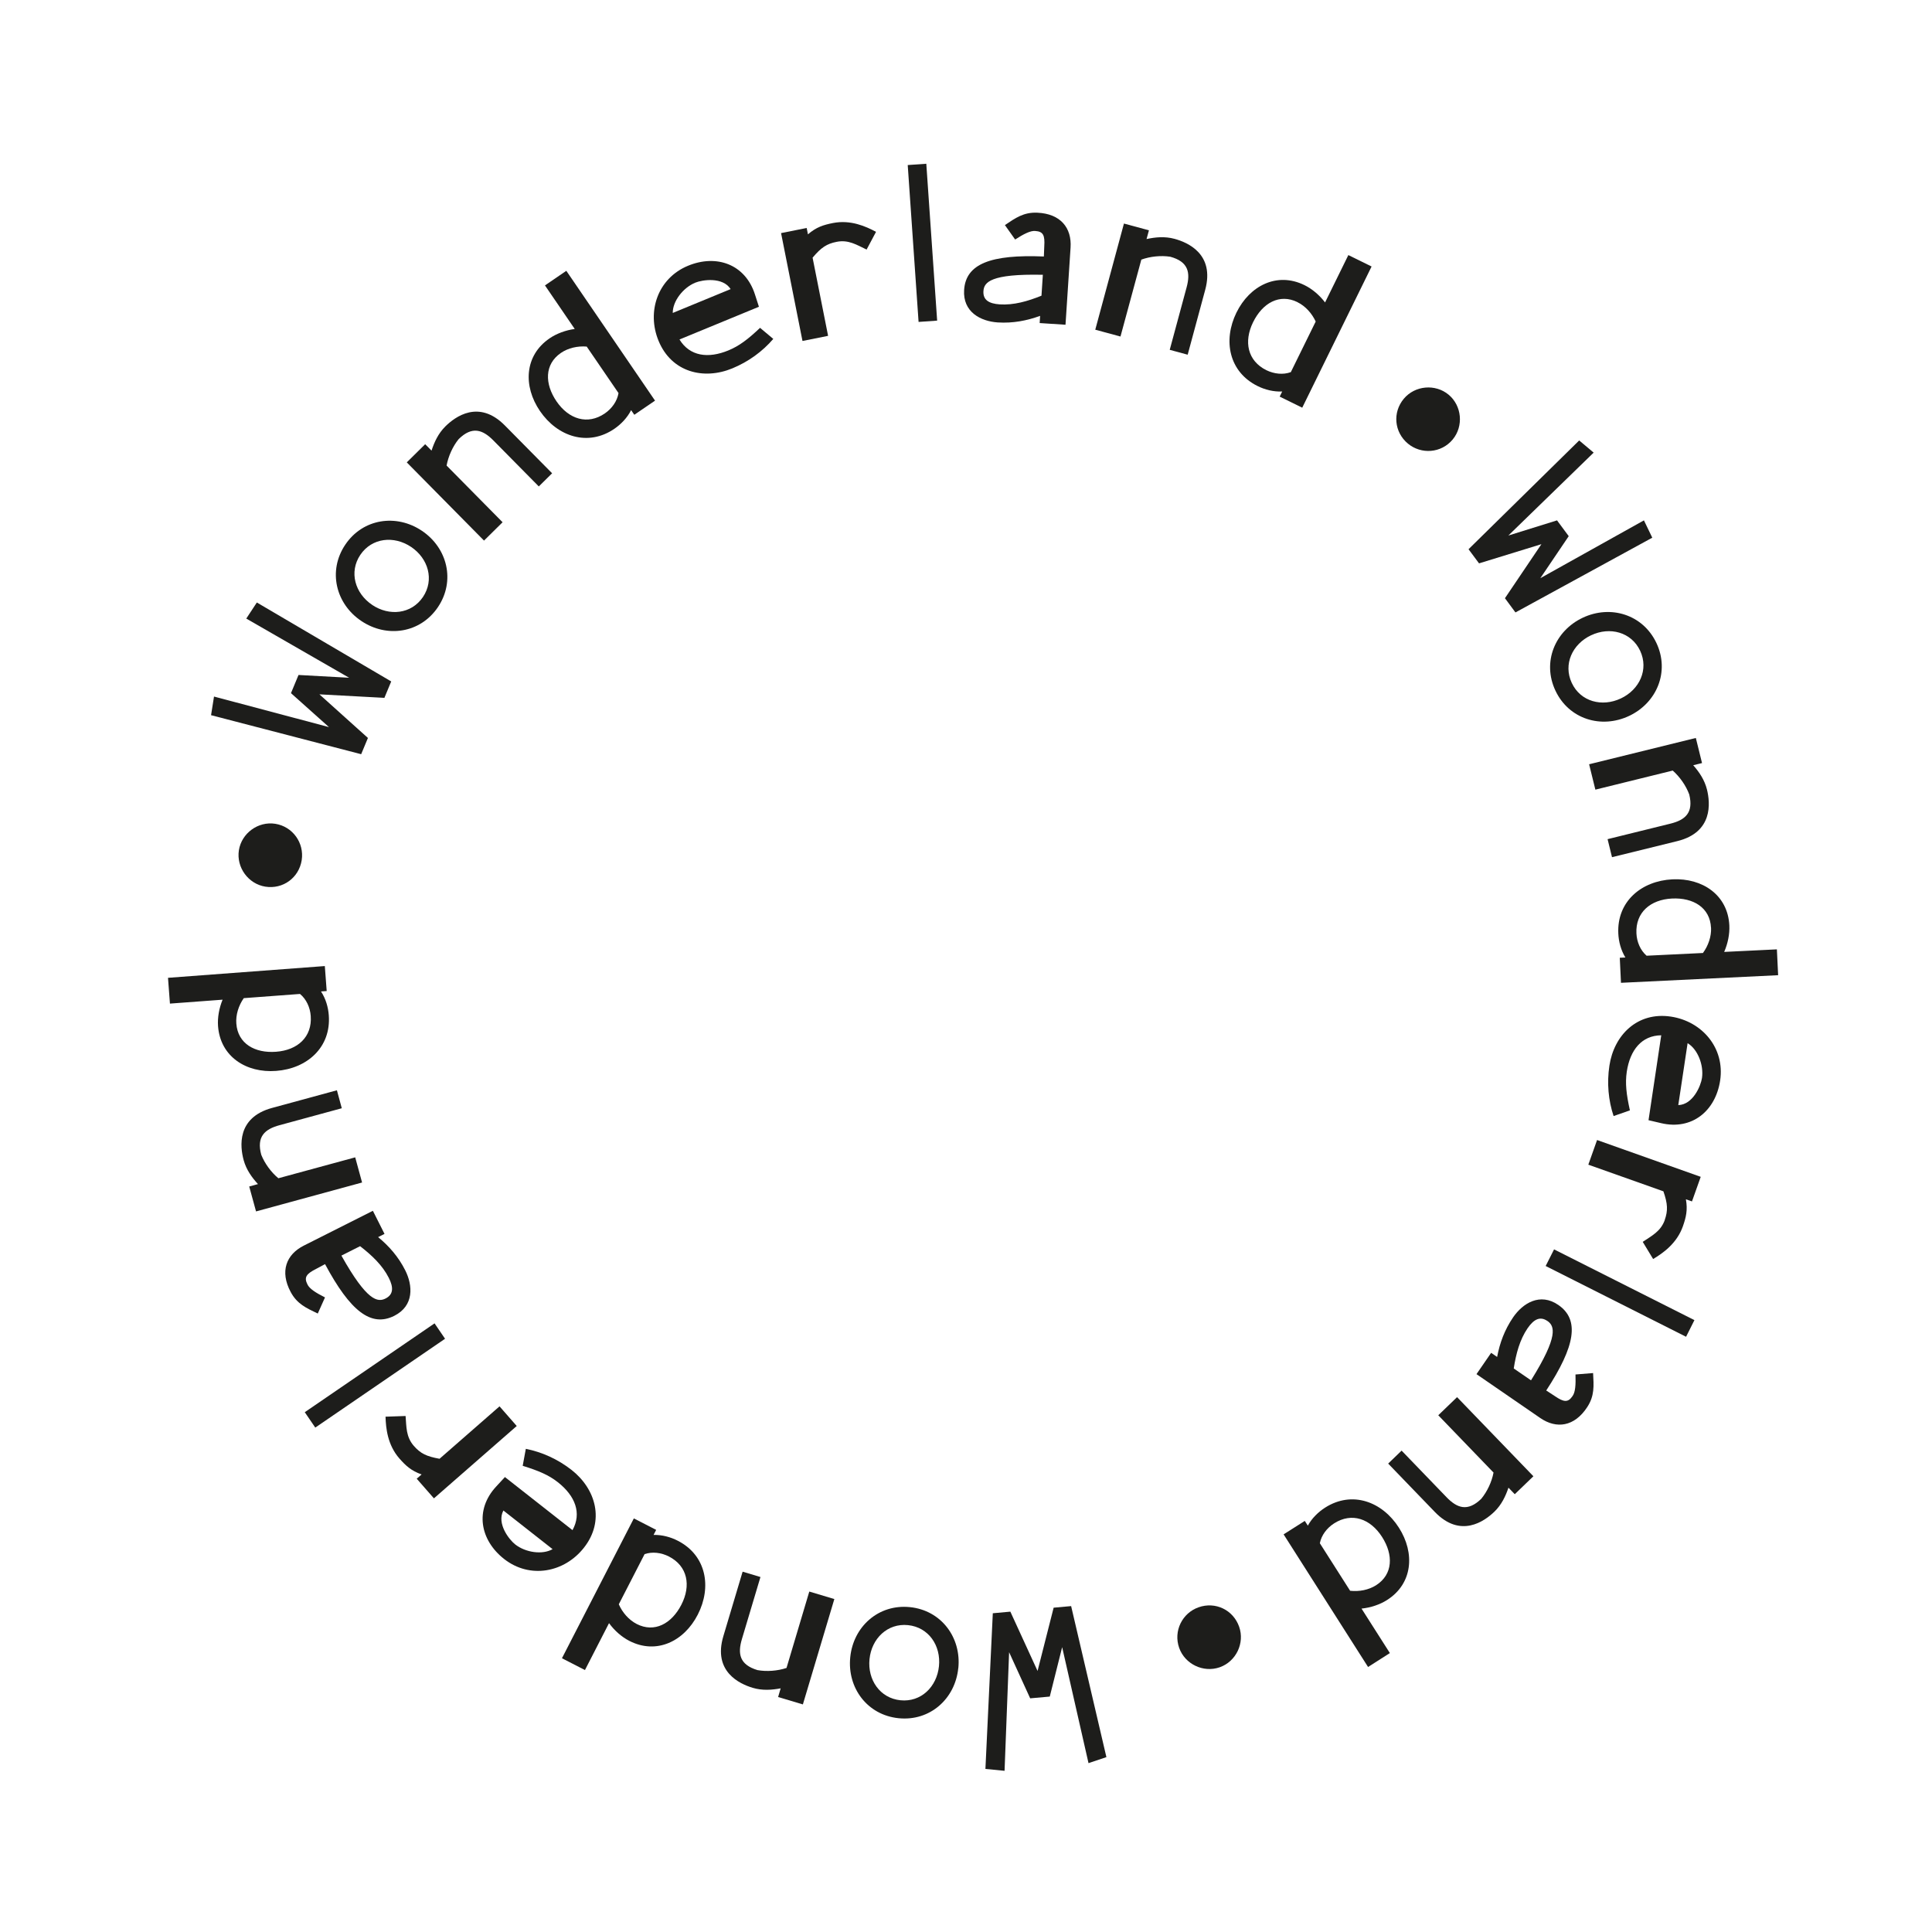 <?xml version="1.0" encoding="UTF-8"?>
<svg xmlns="http://www.w3.org/2000/svg" version="1.1" viewBox="0 0 340.16 340.16">
  <defs>
    <style>
      .cls-1 {
        fill: #1d1d1b;
      }
    </style>
  </defs>
  <!-- Generator: Adobe Illustrator 28.6.0, SVG Export Plug-In . SVG Version: 1.2.0 Build 709)  -->
  <g>
    <g id="Layer_1">
      <g id="Layer_1-2" data-name="Layer_1">
        <g>
          <path class="cls-1" d="M177.89,283.76l4.79,10.44,2.83-11.14,3.08-.28,6.21,26.59-3.15,1.06-4.64-20.42-2.18,8.7-3.45.31-3.71-8.12-.8,20.88-3.37-.33,1.3-27.41,3.08-.28h0Z"/>
          <path class="cls-1" d="M168.72,293.7c-.54,5.39-4.97,9.38-10.5,8.82s-9.07-5.35-8.52-10.74c.54-5.39,4.97-9.38,10.5-8.82s9.07,5.35,8.53,10.74h0ZM165.32,293.36c.37-3.62-1.82-6.86-5.45-7.23-3.62-.37-6.42,2.37-6.78,6-.36,3.62,1.83,6.86,5.45,7.23,3.62.37,6.41-2.37,6.78-6Z"/>
          <path class="cls-1" d="M133.89,277.66l-3.26,10.91c-.77,2.58-.45,4.52,2.74,5.48,1.62.29,3.52.15,5.11-.38l4.01-13.45,4.41,1.32-5.54,18.55-4.36-1.3.45-1.53c-1.56.29-3.22.42-4.92-.09-2.31-.69-7.04-2.86-5.17-9.1l3.39-11.35,3.14.94h0Z"/>
          <path class="cls-1" d="M115.07,270.25c1.51-.04,3.03.38,4.28,1.03,5.02,2.58,6,8.15,3.5,13.01-2.41,4.7-7.27,7.07-12.05,4.61-1.34-.69-2.61-1.8-3.57-3.12l-4.24,8.26-4.05-2.08,12.66-24.62,3.93,2.02-.46.89h0ZM112.08,285.92c3.16,1.62,6.17-.05,7.88-3.37,1.75-3.4,1.1-6.81-2.18-8.5-1.34-.69-2.92-.89-4.29-.42l-4.54,8.83c.63,1.45,1.76,2.75,3.14,3.46h0Z"/>
          <path class="cls-1" d="M100.79,269.42c1.68-3.02.47-6.06-2.57-8.45-1.61-1.27-3.39-2.02-6.19-2.89l.55-2.99c2.85.57,5.63,1.82,8.07,3.73,4.26,3.35,5.88,8.96,2.16,13.68-3.43,4.37-9.51,5.55-14.06,1.98-4.26-3.35-5.19-8.65-1.4-12.74l1.55-1.68,11.89,9.34v.02ZM97.3,272.76l-8.67-6.81c-1.22,2.29,1.01,5.13,2.08,5.97,1.83,1.44,4.8,1.86,6.59.83h0Z"/>
          <path class="cls-1" d="M72.86,254.57c1.17,1.34,2.23,1.86,4.53,2.27l10.56-9.23,3.03,3.46-14.58,12.74-3.03-3.46.86-.75c-1.83-.64-2.8-1.55-3.91-2.81-2.1-2.4-2.38-5.36-2.44-7.36l3.53-.12c.16,1.91.05,3.65,1.45,5.26h0Z"/>
          <path class="cls-1" d="M78.36,235.71l-22.85,15.64-1.85-2.71,22.85-15.64,1.85,2.71Z"/>
          <path class="cls-1" d="M66.57,217.81c1.92,1.58,3.57,3.45,4.78,5.85,1.35,2.68,1.57,6.25-1.93,8.01-4.11,2.07-7.78-.87-12.19-9.1l-1.57.84c-1.75.88-2.15,1.49-1.54,2.71.35.79,1.53,1.52,3.1,2.31l-1.27,2.84c-2.02-.97-3.65-1.68-4.78-3.81-1.93-3.62-.77-6.59,2.32-8.15l12.16-6.13,2.05,4.07-1.14.57h.01ZM67.89,228.62c1.38-.7,1.42-1.94.56-3.64-1.11-2.2-2.97-3.96-5.05-5.57l-3.29,1.66c4.52,8.07,6.4,8.25,7.78,7.55Z"/>
          <path class="cls-1" d="M60.19,195.12l-10.98,2.99c-2.59.7-4.08,2.01-3.21,5.21.61,1.53,1.73,3.07,3.01,4.13l13.53-3.68,1.21,4.43-18.67,5.09-1.2-4.39,1.54-.42c-1.07-1.17-2.05-2.51-2.52-4.22-.63-2.33-1.28-7.48,5-9.19l11.42-3.11.86,3.17h.01Z"/>
          <path class="cls-1" d="M56.53,174.58c.83,1.26,1.26,2.78,1.36,4.19.42,5.63-3.82,9.38-9.27,9.78-5.27.4-9.82-2.51-10.23-7.87-.11-1.5.18-3.16.8-4.67l-9.27.69-.34-4.54,27.61-2.07.33,4.4-1,.07v.02ZM41.61,180.22c.26,3.54,3.27,5.24,6.99,4.96,3.82-.28,6.38-2.62,6.11-6.3-.11-1.5-.77-2.96-1.89-3.88l-9.9.74c-.91,1.3-1.43,2.94-1.31,4.48Z"/>
          <path class="cls-1" d="M46.72,156.11c-3.01-.48-5.13-3.39-4.66-6.41.48-3.01,3.39-5.13,6.4-4.66,3.1.49,5.13,3.39,4.66,6.41-.49,3.1-3.3,5.15-6.4,4.66Z"/>
          <path class="cls-1" d="M67.71,122.87l-11.47-.62,8.54,7.68-1.19,2.86-26.43-6.87.52-3.28,20.24,5.38-6.69-5.98,1.33-3.2,8.91.49-18.11-10.42,1.86-2.83,23.66,13.9-1.19,2.86.02.03Z"/>
          <path class="cls-1" d="M63.61,109.33c-4.5-3.02-5.92-8.82-2.82-13.43s9-5.47,13.5-2.44c4.49,3.02,5.92,8.81,2.82,13.43-3.1,4.61-9,5.47-13.5,2.44ZM65.52,106.5c3.02,2.03,6.91,1.63,8.95-1.39,2.03-3.02.94-6.78-2.08-8.81-3.02-2.03-6.91-1.63-8.95,1.39-2.03,3.02-.94,6.78,2.09,8.81h0Z"/>
          <path class="cls-1" d="M94.87,85.65l-8-8.1c-1.89-1.91-3.75-2.57-6.12-.23-1.04,1.28-1.82,3.02-2.12,4.65l9.86,9.98-3.27,3.23-13.6-13.77,3.24-3.2,1.12,1.13c.49-1.51,1.18-3.02,2.44-4.27,1.72-1.7,5.89-4.79,10.47-.16l8.32,8.42-2.33,2.3v.02Z"/>
          <path class="cls-1" d="M111.12,72.21c-.68,1.35-1.78,2.48-2.94,3.28-4.66,3.19-10.03,1.39-13.11-3.12-2.98-4.36-2.75-9.76,1.68-12.79,1.24-.85,2.83-1.44,4.44-1.66l-5.24-7.67,3.76-2.57,15.62,22.86-3.65,2.49-.57-.83h0ZM98.77,62.13c-2.93,2-2.89,5.45-.79,8.53,2.16,3.16,5.47,4.21,8.51,2.13,1.24-.85,2.17-2.15,2.41-3.58l-5.6-8.19c-1.58-.13-3.26.24-4.53,1.11Z"/>
          <path class="cls-1" d="M119.64,59.78c1.81,2.95,5.04,3.39,8.62,1.91,1.89-.78,3.43-1.95,5.56-3.97l2.33,1.95c-1.9,2.21-4.36,4.01-7.22,5.19-5.01,2.07-10.69.71-12.98-4.85-2.12-5.13-.16-11.01,5.19-13.22,5.01-2.07,10.08-.27,11.78,5.05l.7,2.17-13.98,5.76h0ZM118.45,55.1l10.19-4.2c-1.39-2.18-4.97-1.65-6.23-1.13-2.15.89-3.98,3.26-3.96,5.33Z"/>
          <path class="cls-1" d="M147.3,42.58c-1.74.34-2.73,1-4.23,2.79l2.73,13.76-4.51.9-3.77-18.99,4.51-.9.22,1.12c1.47-1.27,2.73-1.66,4.39-1.99,3.13-.62,5.83.6,7.6,1.55l-1.66,3.12c-1.74-.82-3.19-1.78-5.28-1.36Z"/>
          <path class="cls-1" d="M161.73,56.68l-1.91-27.62,3.27-.23,1.91,27.62-3.27.23Z"/>
          <path class="cls-1" d="M183.14,55.61c-2.34.85-4.79,1.33-7.47,1.16-3-.2-6.18-1.83-5.92-5.73.3-4.59,4.7-6.27,14.04-5.88l.07-1.78c.13-1.96-.19-2.61-1.56-2.71-.86-.1-2.09.55-3.57,1.5l-1.8-2.54c1.86-1.25,3.3-2.29,5.71-2.18,4.1.18,6.08,2.68,5.85,6.14l-.89,13.59-4.55-.3.08-1.27h0ZM173.15,51.25c-.1,1.55.95,2.21,2.86,2.34,2.46.16,4.92-.54,7.36-1.53l.24-3.68c-9.25-.2-10.36,1.33-10.46,2.87Z"/>
          <path class="cls-1" d="M205.95,61.59l2.97-10.99c.7-2.59.33-4.53-2.88-5.4-1.63-.25-3.52-.06-5.09.51l-3.67,13.54-4.44-1.2,5.05-18.69,4.4,1.19-.42,1.54c1.56-.34,3.21-.5,4.92-.04,2.33.63,7.11,2.68,5.41,8.97l-3.09,11.43-3.17-.86h0Z"/>
          <path class="cls-1" d="M225.75,68.93c-1.51.07-3.04-.32-4.31-.95-5.07-2.49-6.15-8.04-3.74-12.95,2.33-4.74,7.14-7.2,11.97-4.83,1.35.66,2.64,1.75,3.63,3.05l4.1-8.34,4.09,2.01-12.21,24.86-3.97-1.95.44-.9ZM228.45,53.2c-3.19-1.57-6.17.17-7.82,3.52-1.69,3.44-.97,6.83,2.34,8.46,1.35.66,2.94.84,4.3.34l4.38-8.91c-.67-1.44-1.81-2.72-3.2-3.4h0Z"/>
          <path class="cls-1" d="M247.16,70.21c1.95-2.34,5.54-2.67,7.89-.72,2.34,1.95,2.67,5.54.72,7.89-2.01,2.42-5.54,2.67-7.89.72-2.41-2.01-2.73-5.48-.72-7.89Z"/>
          <path class="cls-1" d="M264.96,105.34l6.43-9.53-10.98,3.38-1.85-2.49,19.48-19.15,2.55,2.14-15.02,14.6,8.57-2.67,2.06,2.78-5,7.4,18.24-10.18,1.47,3.05-24.09,13.16-1.84-2.49h-.02Z"/>
          <path class="cls-1" d="M278.67,108.76c4.9-2.31,10.6-.57,12.97,4.45s.09,10.53-4.81,12.84c-4.9,2.31-10.6.58-12.97-4.45-2.37-5.02-.09-10.53,4.81-12.84ZM280.13,111.85c-3.29,1.56-4.94,5.1-3.39,8.4s5.34,4.28,8.64,2.72c3.29-1.55,4.94-5.1,3.39-8.4-1.55-3.29-5.34-4.28-8.63-2.72h-.01Z"/>
          <path class="cls-1" d="M283.03,147.75l11.06-2.73c2.61-.64,4.12-1.91,3.33-5.14-.57-1.55-1.66-3.11-2.91-4.21l-13.62,3.36-1.1-4.47,18.79-4.63,1.09,4.42-1.55.38c1.05,1.2,1.99,2.56,2.42,4.28.58,2.34,1.1,7.52-5.22,9.08l-11.5,2.83-.78-3.18h-.01Z"/>
          <path class="cls-1" d="M286.18,168.59c-.79-1.29-1.19-2.82-1.25-4.23-.27-5.64,4.07-9.27,9.53-9.54,5.28-.26,9.76,2.76,10.02,8.13.07,1.5-.26,3.16-.91,4.65l9.28-.45.22,4.55-27.67,1.34-.21-4.41,1-.05h0ZM301.25,163.34c-.17-3.55-3.13-5.32-6.86-5.14-3.82.19-6.45,2.46-6.27,6.14.07,1.5.69,2.97,1.79,3.93l9.92-.48c.94-1.28,1.5-2.9,1.43-4.45h-.01Z"/>
          <path class="cls-1" d="M292.5,182.28c-3.46.03-5.5,2.59-6.08,6.41-.3,2.03-.08,3.95.55,6.81l-2.87,1c-.92-2.76-1.2-5.8-.74-8.86.8-5.36,4.89-9.54,10.83-8.65,5.5.83,9.53,5.53,8.67,11.25-.81,5.36-4.96,8.79-10.39,7.51l-2.22-.52,2.24-14.96h.01ZM297.13,183.67l-1.64,10.9c2.59-.07,3.97-3.41,4.17-4.76.34-2.3-.76-5.09-2.53-6.14Z"/>
          <path class="cls-1" d="M293.1,214.81c.59-1.68.53-2.86-.23-5.06l-13.22-4.69,1.54-4.34,18.25,6.48-1.54,4.33-1.07-.38c.34,1.91.02,3.2-.54,4.79-1.07,3-3.5,4.7-5.23,5.73l-1.83-3.02c1.59-1.08,3.16-1.83,3.88-3.84h0Z"/>
          <path class="cls-1" d="M273.61,219.97l24.72,12.46-1.47,2.93-24.72-12.46,1.48-2.93h-.01Z"/>
          <path class="cls-1" d="M263.59,238.93c.46-2.45,1.31-4.79,2.83-7.01,1.7-2.47,4.73-4.38,7.95-2.16,3.79,2.61,2.98,7.24-2.13,15.06l1.49.97c1.61,1.11,2.34,1.17,3.12.04.53-.69.6-2.07.54-3.83l3.1-.25c.12,2.24.28,4.01-1.05,6.02-2.25,3.43-5.41,3.85-8.26,1.89l-11.22-7.72,2.58-3.75,1.05.72v.02ZM272.44,232.58c-1.28-.88-2.38-.31-3.47,1.26-1.39,2.03-2.05,4.51-2.45,7.1l3.04,2.09c4.9-7.85,4.15-9.58,2.88-10.46h0Z"/>
          <path class="cls-1" d="M246.78,255.41l7.9,8.19c1.86,1.93,3.72,2.61,6.11.3,1.05-1.27,1.86-2.99,2.17-4.63l-9.73-10.09,3.31-3.19,13.44,13.93-3.28,3.16-1.11-1.15c-.51,1.5-1.21,3-2.49,4.24-1.74,1.67-5.95,4.72-10.47.04l-8.22-8.52,2.36-2.28h0Z"/>
          <path class="cls-1" d="M230.26,268.62c.72-1.32,1.86-2.42,3.05-3.18,4.76-3.03,10.06-1.07,13,3.55,2.84,4.45,2.44,9.84-2.1,12.72-1.27.81-2.87,1.34-4.49,1.51l4.99,7.83-3.84,2.45-14.87-23.35,3.73-2.37.54.84h0ZM242.28,279.11c2.99-1.91,3.07-5.35,1.06-8.5-2.06-3.22-5.33-4.38-8.44-2.4-1.27.81-2.24,2.07-2.52,3.5l5.33,8.37c1.58.18,3.26-.14,4.57-.97Z"/>
          <path class="cls-1" d="M218.17,286.41c1.02,2.88-.54,6.13-3.42,7.14s-6.13-.55-7.14-3.42c-1.04-2.96.54-6.13,3.42-7.14,2.96-1.05,6.1.46,7.14,3.42Z"/>
        </g>
      </g>
    </g>
  </g>
</svg>